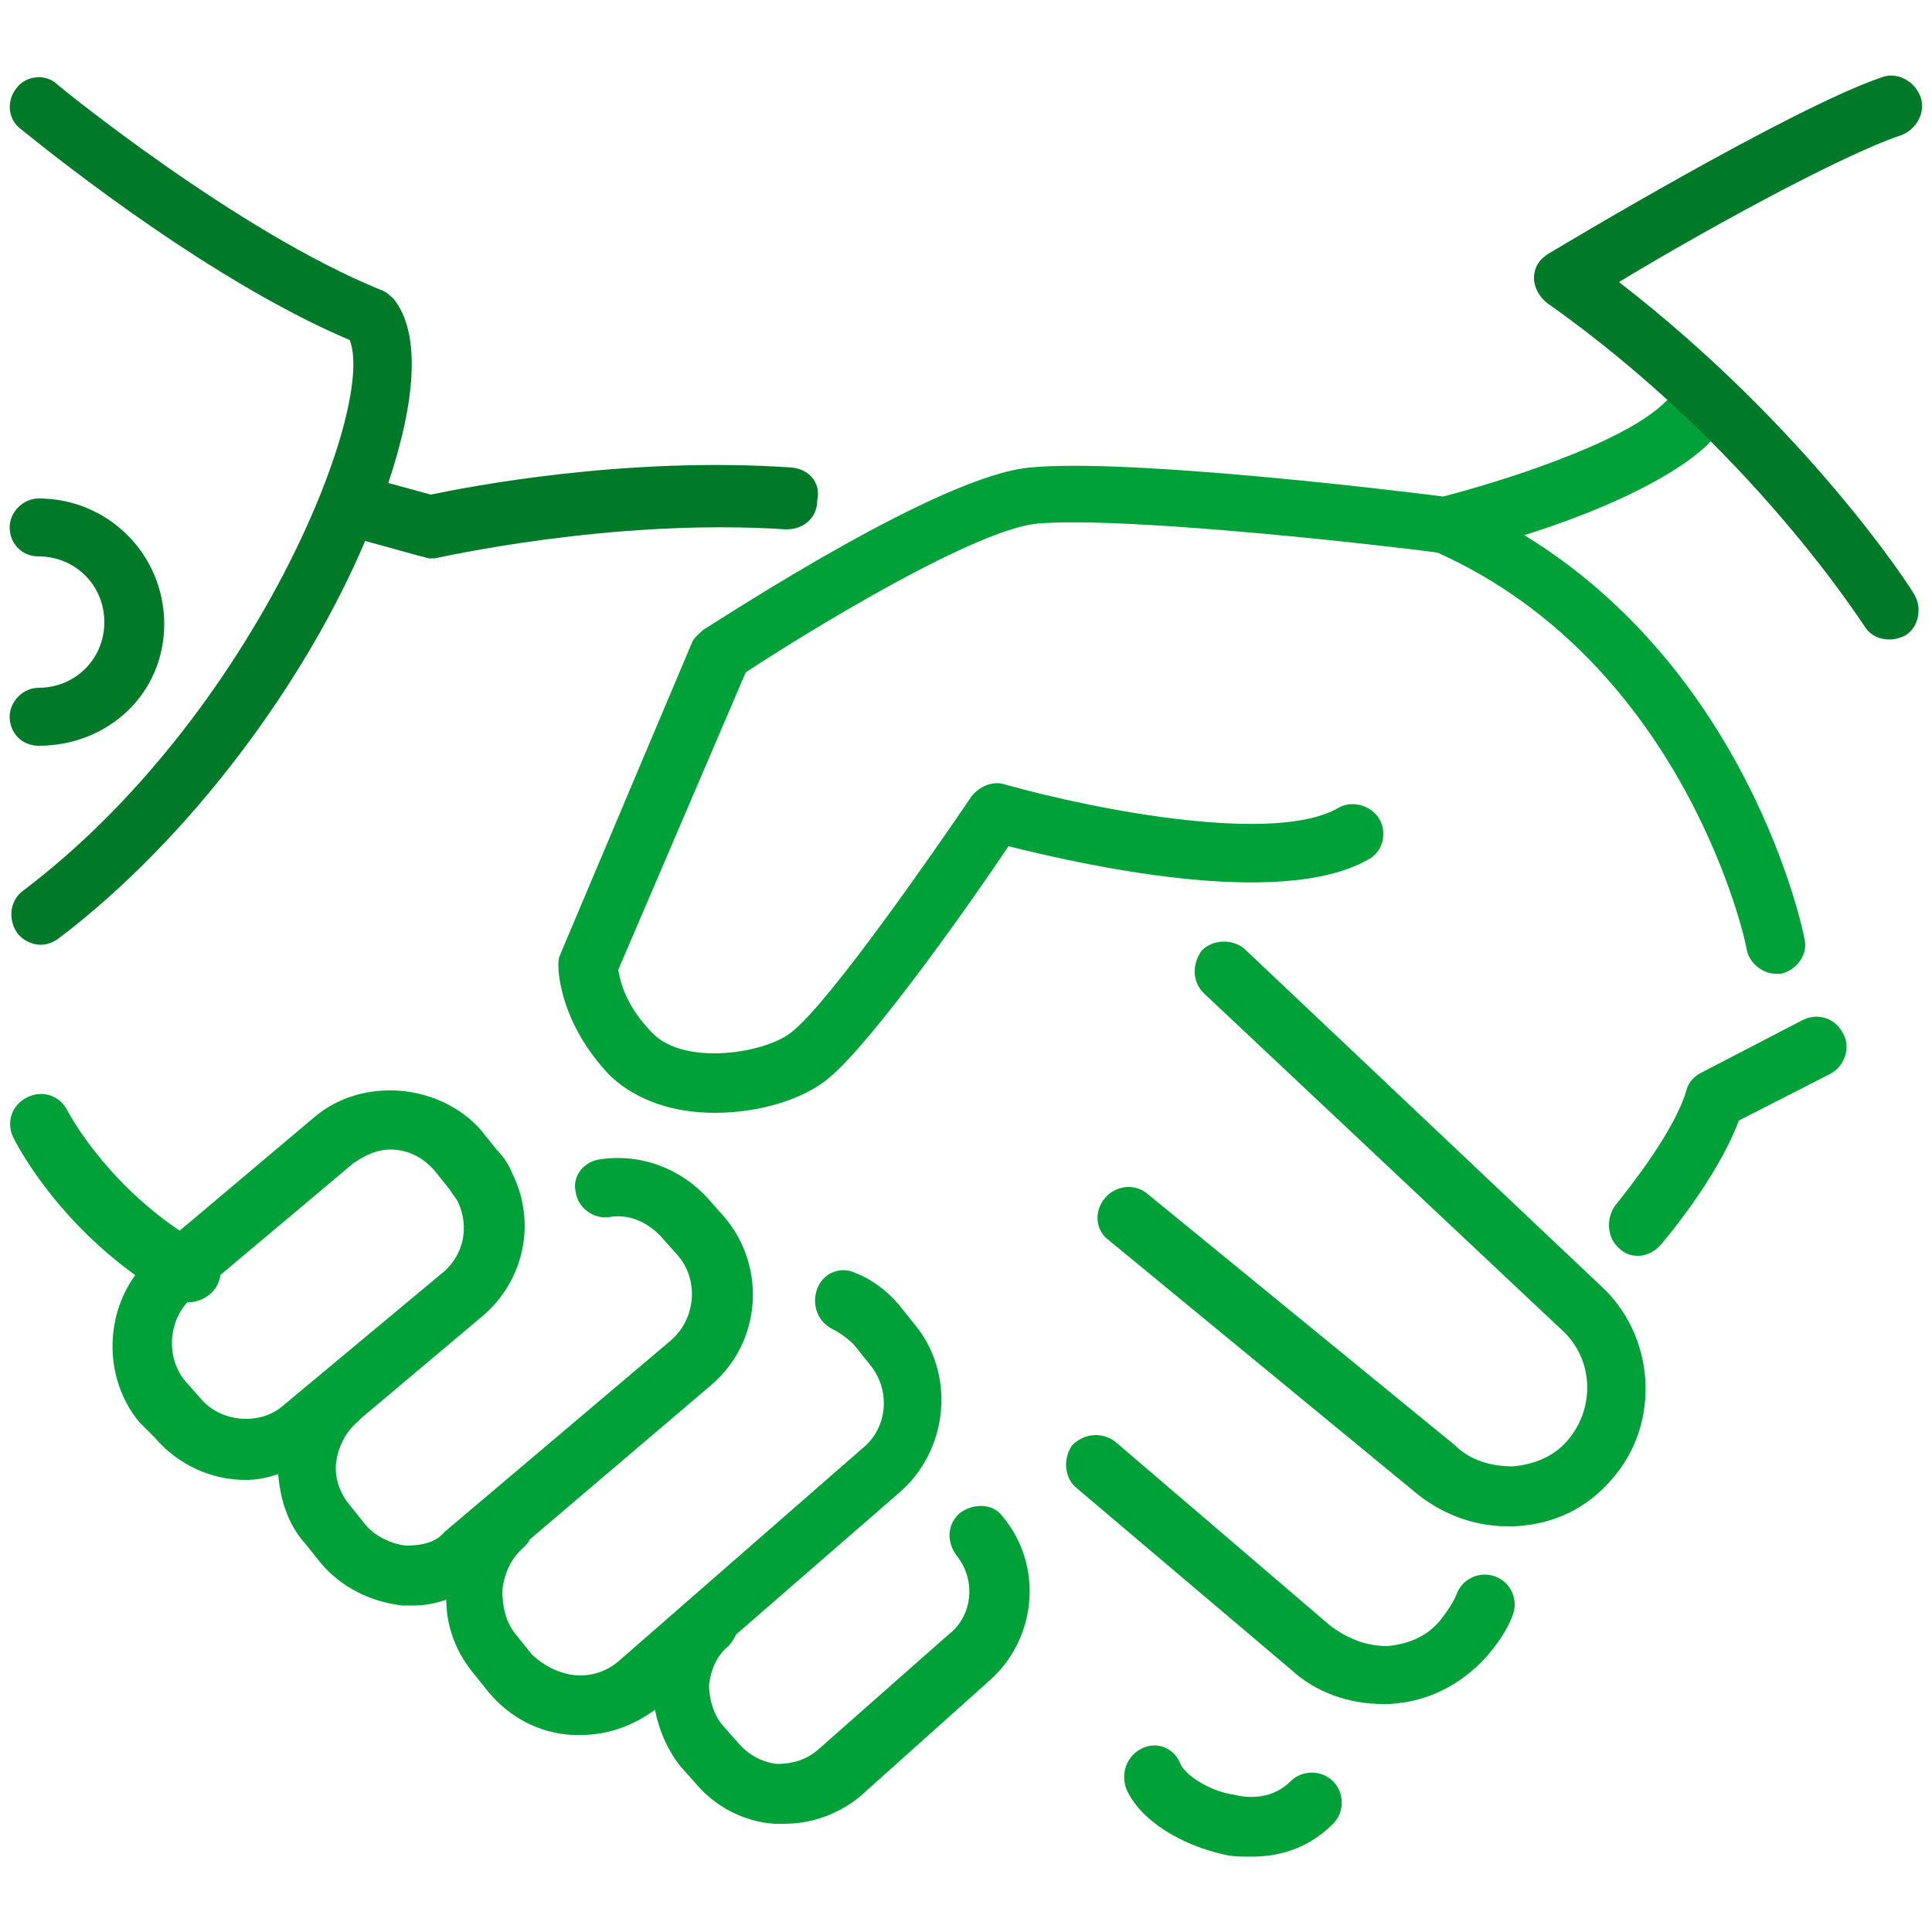 <?xml version="1.0" encoding="utf-8"?>
<!-- Generator: Adobe Illustrator 24.0.3, SVG Export Plug-In . SVG Version: 6.00 Build 0)  -->
<svg version="1.1" id="Ebene_1" xmlns="http://www.w3.org/2000/svg" xmlns:xlink="http://www.w3.org/1999/xlink" x="0px" y="0px"
	 viewBox="0 0 100 100" style="enable-background:new 0 0 100 100;" xml:space="preserve">
<style type="text/css">
	.st0{fill:#00A139;}
	.st1{fill:#007929;}
</style>
<g>
	<path class="st0" d="M78.9,27.7c3.2-1,7.4-2.7,9.5-4.7c0.6-0.6,0.6-1.6,0-2.2c-0.6-0.6-1.6-0.6-2.2,0c-2.2,2.2-8.8,4.2-11.5,4.9
		c-2.3-0.3-16.4-2-21.4-1.5c-4.6,0.4-15.6,7.6-16.9,8.4c-0.2,0.2-0.5,0.4-0.6,0.7L29,49.4c-0.1,0.2-0.1,0.4-0.1,0.6
		c0,0.3,0.1,3,2.7,5.7c1.4,1.3,3.3,1.9,5.4,1.9c2.3,0,4.6-0.7,5.9-1.8c2.3-1.9,7.5-9.3,9.3-12c3.6,0.9,14,3.3,18.6,0.7
		c0.8-0.4,1-1.4,0.6-2.1c-0.4-0.7-1.4-1-2.1-0.6C66.1,43.7,57,42,52,40.6c-0.6-0.2-1.3,0.1-1.7,0.6c-1.9,2.8-7.3,10.6-9.3,12.2
		c-1.3,1.1-5.5,1.8-7.2,0.1c-1.4-1.4-1.7-2.7-1.8-3.3l6.6-15.4c3.5-2.3,11.9-7.4,15.1-7.7c4.7-0.4,18.5,1.2,20.7,1.5
		c12.9,5.8,16,20.3,16,20.5c0.1,0.7,0.8,1.3,1.5,1.3c0.1,0,0.2,0,0.3,0c0.8-0.2,1.4-1,1.2-1.8C93.3,48,90.5,34.8,78.9,27.7z"/>
	<path class="st0" d="M84.8,65c-0.4,0-0.7-0.1-1-0.4c-0.6-0.5-0.7-1.5-0.2-2.2c0.8-1,3.1-3.9,3.7-6c0.1-0.4,0.4-0.7,0.8-0.9l5.2-2.7
		c0.8-0.4,1.7-0.1,2.1,0.7c0.4,0.7,0.1,1.7-0.7,2.1L90,58c-1.1,3-4,6.4-4.1,6.5C85.6,64.8,85.2,65,84.8,65"/>
	<path class="st0" d="M51.9,78.5c-0.5-0.7-1.5-0.7-2.2-0.2c-0.7,0.6-0.7,1.5-0.2,2.2c1,1.2,0.9,3.1-0.4,4.1l-6.8,6
		c-0.6,0.5-1.3,0.7-2.1,0.7c-0.8-0.1-1.5-0.5-2-1.1l-0.8-0.9c-0.5-0.6-0.7-1.4-0.7-2.1c0.1-0.8,0.4-1.5,1-2c0.2-0.2,0.3-0.4,0.4-0.6
		l8.4-7.3c2.6-2.2,3-6.2,0.8-8.8l-0.8-1c-0.6-0.7-1.4-1.3-2.2-1.6c-0.8-0.4-1.7,0-2,0.8c-0.3,0.8,0,1.7,0.8,2.1
		c0.4,0.2,0.8,0.5,1.1,0.8l0.8,1c1.1,1.3,1,3.3-0.4,4.4L32,86c-0.6,0.5-1.4,0.8-2.3,0.7c-0.8-0.1-1.6-0.5-2.2-1.1l-0.8-1
		C26.2,84,26,83.2,26,82.3c0.1-0.8,0.4-1.6,1.1-2.2c0.1-0.1,0.3-0.3,0.3-0.4l9.4-8c2.6-2.2,2.9-6.1,0.7-8.7l-0.8-0.9
		c-1.4-1.6-3.5-2.4-5.6-2.1c-0.9,0.1-1.5,0.9-1.3,1.7c0.1,0.8,0.9,1.4,1.7,1.3c1.1-0.2,2.1,0.3,2.8,1.1l0.8,0.9
		c1.1,1.3,0.9,3.3-0.4,4.4l-11.7,9.9C22.6,79.8,21.9,80,21,80c-0.8-0.1-1.6-0.5-2.1-1.1l-0.8-1c-0.5-0.6-0.8-1.4-0.7-2.2
		c0.1-0.8,0.5-1.6,1.1-2.1c0.1-0.1,0.1-0.1,0.2-0.2l6.3-5.3c2.1-1.8,2.8-4.8,1.5-7.4c-0.2-0.5-0.5-0.9-0.8-1.2l-0.8-1
		c-2.1-2.4-6.1-2.8-8.6-0.7l-7,5.9c-4-2.7-5.8-6.2-5.8-6.2c-0.4-0.8-1.3-1.1-2.1-0.7c-0.8,0.4-1.1,1.3-0.7,2.1c0.1,0.2,2,4,6.3,7.1
		c-1.6,2.2-1.6,5.4,0.2,7.6L8,74.4c1.2,1.4,2.9,2.2,4.7,2.2c0.6,0,1.1-0.1,1.7-0.3c0.1,1.3,0.5,2.6,1.4,3.6l0.8,1
		c1.1,1.3,2.6,2,4.2,2.2c0.2,0,0.4,0,0.6,0c0.6,0,1.1-0.1,1.7-0.3c0,1.4,0.5,2.7,1.4,3.8l0.8,1c1.1,1.3,2.6,2.1,4.3,2.2
		c0.2,0,0.4,0,0.5,0c1.4,0,2.7-0.5,3.8-1.3c0.2,1,0.6,2,1.3,2.9l0.8,0.9c1,1.2,2.5,2,4.1,2.1c0.2,0,0.4,0,0.5,0
		c1.4,0,2.8-0.5,3.9-1.4l6.7-6C53.7,84.8,54,81,51.9,78.5z M10.4,72.4l-0.8-0.9c-1-1.2-0.9-3,0.1-4.1c0,0,0.1,0,0.1,0
		c0.5,0,1.1-0.3,1.4-0.8c0.1-0.2,0.2-0.4,0.2-0.6l6.9-5.8c0.6-0.4,1.2-0.7,1.9-0.7c0.9,0,1.7,0.4,2.3,1.1l0.8,1
		c0.1,0.2,0.3,0.4,0.4,0.6c0.6,1.3,0.3,2.7-0.7,3.6l-8.4,7C13.4,73.8,11.4,73.6,10.4,72.4z"/>
	<path class="st0" d="M78,79c-1.8,0-3.5-0.7-4.8-1.8l-15.8-13c-0.7-0.5-0.8-1.5-0.2-2.2c0.5-0.6,1.5-0.8,2.2-0.2l15.9,13
		c0.8,0.8,1.9,1.1,3,1.1c1.1-0.1,2.1-0.5,2.8-1.3c1.5-1.7,1.4-4.3-0.3-5.8L62.3,51.4c-0.6-0.6-0.6-1.5-0.1-2.2
		c0.6-0.6,1.6-0.6,2.2-0.1l18.4,17.4c2.9,2.6,3.2,7.2,0.6,10.1c-1.3,1.5-3,2.3-5,2.4C78.3,79,78.2,79,78,79"/>
	<path class="st0" d="M71.6,88.2c-1.8,0-3.5-0.6-4.8-1.8l-11.1-9.4c-0.6-0.5-0.7-1.5-0.2-2.2c0.6-0.6,1.5-0.7,2.2-0.2l11.1,9.5
		c0.9,0.7,1.9,1.1,3,1.1c1.1-0.1,2.1-0.5,2.8-1.4c0.3-0.4,0.6-0.8,0.8-1.3c0.3-0.8,1.2-1.2,2-0.9c0.8,0.3,1.2,1.2,0.9,2
		c-0.3,0.8-0.8,1.5-1.4,2.2c-1.3,1.4-3,2.3-5,2.4H71.6z"/>
	<path class="st0" d="M64.8,96.1c-0.5,0-1,0-1.4-0.1c-2.3-0.5-4.4-1.8-5.1-3.4c-0.3-0.8,0-1.7,0.8-2.1c0.8-0.4,1.7,0,2,0.8
		c0.2,0.5,1.4,1.4,2.8,1.6c0.8,0.2,2,0.2,2.9-0.7c0.6-0.6,1.6-0.6,2.2,0c0.6,0.6,0.6,1.6,0,2.2C67.9,95.5,66.5,96.1,64.8,96.1"/>
	<path class="st1" d="M41,24.2c-8.6-0.6-16.8,1-18.7,1.4L20.1,25c1.4-4.2,1.7-7.7,0.3-9.5c-0.2-0.2-0.4-0.4-0.7-0.5
		C12.3,12,3.1,4.5,3,4.4C2.4,3.8,1.4,3.9,0.9,4.5C0.3,5.2,0.4,6.2,1.1,6.7c0.4,0.3,9.2,7.6,17,10.9c1.4,3.5-5,19.5-16.9,28.5
		c-0.7,0.5-0.8,1.5-0.3,2.2c0.3,0.4,0.8,0.6,1.2,0.6c0.3,0,0.6-0.1,0.9-0.3c7-5.3,12.9-13.5,15.9-20.6l2.9,0.8
		c0.1,0,0.3,0.1,0.4,0.1c0.1,0,0.2,0,0.3,0c0.1,0,9.1-2.1,18.2-1.5c0.9,0,1.6-0.6,1.6-1.5C42.5,25,41.9,24.3,41,24.2z"/>
	<path class="st1" d="M2,38.6c-0.9,0-1.5-0.7-1.5-1.5c0-0.8,0.7-1.5,1.5-1.5c1.9,0,3.4-1.5,3.4-3.4c0-1.9-1.5-3.4-3.4-3.4
		c-0.9,0-1.5-0.7-1.5-1.5c0-0.8,0.7-1.5,1.5-1.5c3.6,0,6.5,2.9,6.5,6.5S5.6,38.6,2,38.6"/>
	<path class="st1" d="M97.8,33.1c-0.5,0-1-0.2-1.3-0.7c-0.1-0.1-5.9-9.3-16.4-16.7c-0.4-0.3-0.7-0.8-0.7-1.3c0-0.6,0.3-1,0.8-1.3
		c0.5-0.3,12.5-7.5,17.2-9.1c0.8-0.3,1.7,0.2,2,1c0.3,0.8-0.2,1.7-1,2c-3.3,1.1-11,5.4-14.6,7.6c9.7,7.5,15.1,15.8,15.3,16.2
		c0.4,0.7,0.2,1.7-0.5,2.1C98.4,33,98.1,33.1,97.8,33.1"/>
</g>
</svg>
